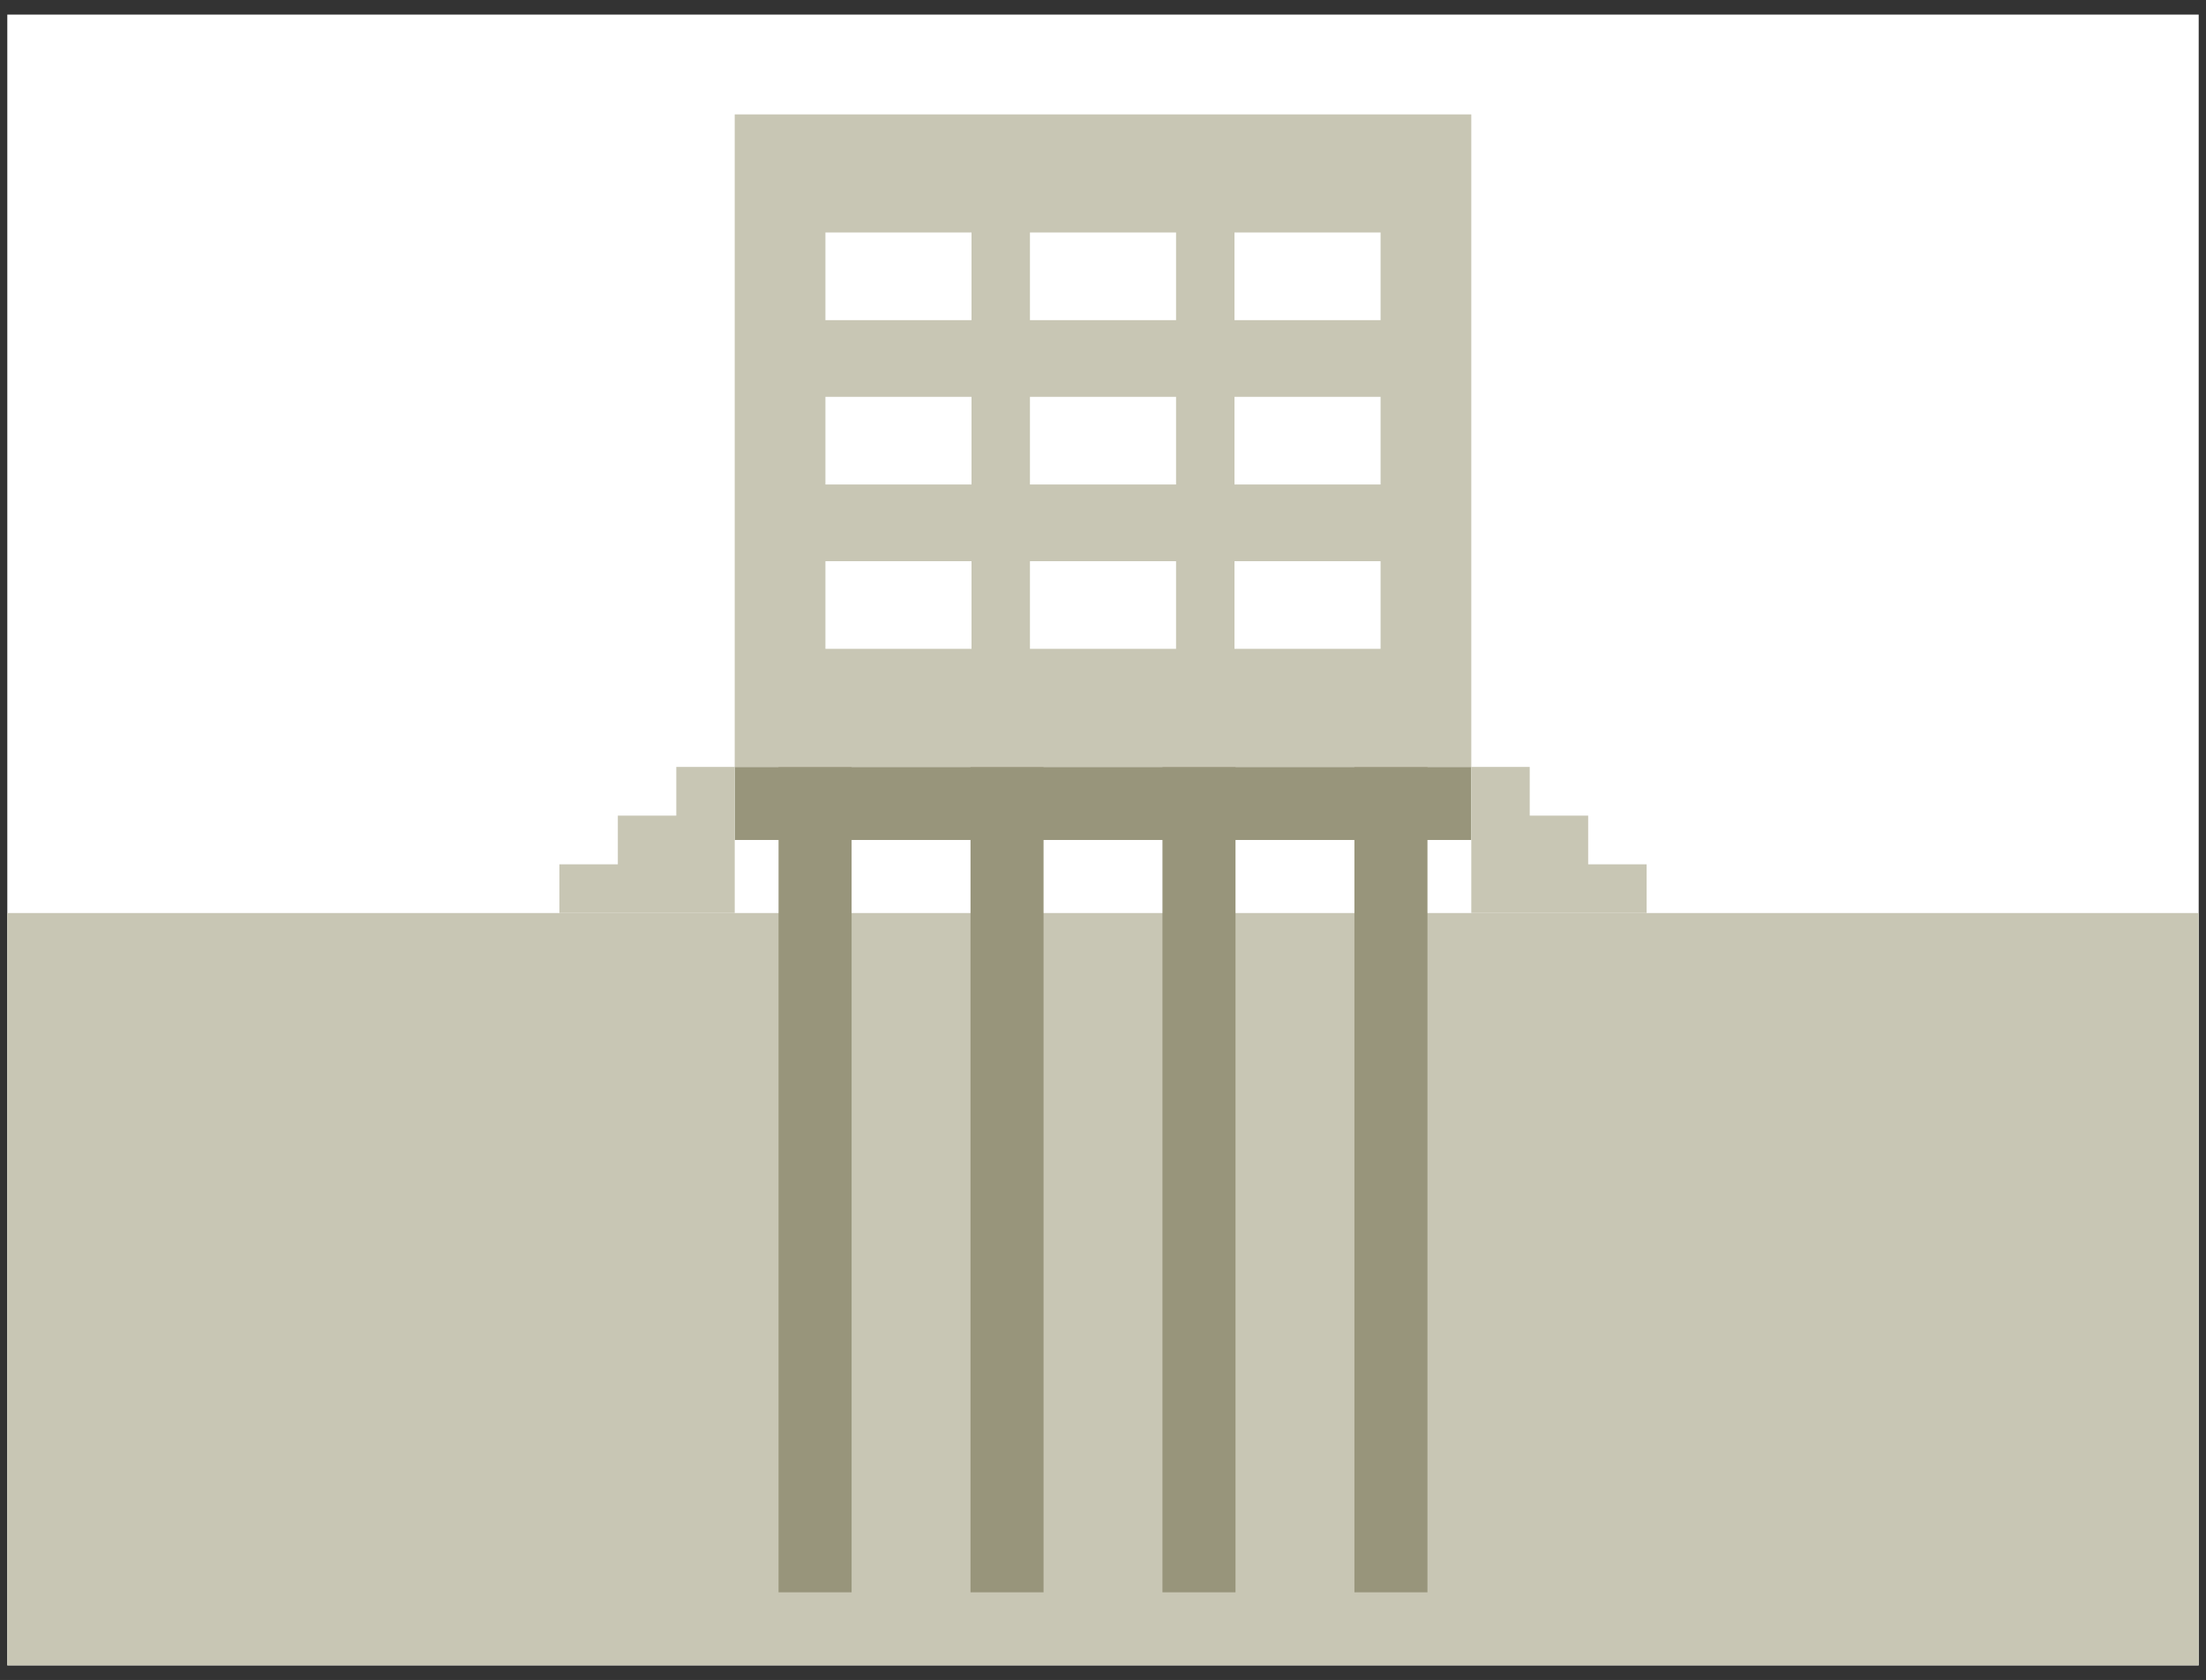 <?xml version="1.0" encoding="utf-8"?>
<!-- Generator: Adobe Illustrator 15.1.0, SVG Export Plug-In  -->
<!DOCTYPE svg PUBLIC "-//W3C//DTD SVG 1.1//EN" "http://www.w3.org/Graphics/SVG/1.1/DTD/svg11.dtd">
<svg version="1.1"
	 xmlns="http://www.w3.org/2000/svg" xmlns:xlink="http://www.w3.org/1999/xlink" xmlns:a="http://ns.adobe.com/AdobeSVGViewerExtensions/3.0/"
	 x="0px" y="0px" width="151px" height="115px" viewBox="0 -0.499 151 115"
	 overflow="visible" enable-background="new 0 -0.499 151 115" xml:space="preserve">
<rect x="0" y="-0.499" width="151" height="115" fill="#333333" stroke="none"/>
<defs>
</defs>
<rect id="_x3C_スライス_x3E__1_" fill="none" width="151" height="114"/>
<rect x="0.5" y="0.5" fill="#FFFFFF" width="150" height="113"/>
<rect x="0.5" y="62.001" fill="#C8C6B4" width="150" height="51.499"/>
<rect x="53.292" y="52" fill="#98957B" width="5" height="56.5"/>
<rect x="66.431" y="52" fill="#98957B" width="5" height="56.5"/>
<rect x="92.709" y="52" fill="#98957B" width="5" height="56.5"/>
<rect x="50.292" y="52" fill="#98957B" width="50.417" height="5"/>
<rect x="79.57" y="52" fill="#98957B" width="5" height="56.5"/>
<rect x="50.291" y="7.332" fill="#C8C6B4" width="50.418" height="44.668"/>
<rect x="56.5" y="15.416" fill="#FFFFFF" width="10" height="6"/>
<rect x="70.5" y="15.416" fill="#FFFFFF" width="10" height="6"/>
<rect x="84.5" y="15.416" fill="#FFFFFF" width="10" height="6"/>
<rect x="56.5" y="26.666" fill="#FFFFFF" width="10" height="6"/>
<rect x="70.5" y="26.666" fill="#FFFFFF" width="10" height="6"/>
<rect x="84.5" y="26.666" fill="#FFFFFF" width="10" height="6"/>
<rect x="56.5" y="37.916" fill="#FFFFFF" width="10" height="6"/>
<rect x="70.5" y="37.916" fill="#FFFFFF" width="10" height="6"/>
<rect x="84.5" y="37.916" fill="#FFFFFF" width="10" height="6"/>
<polygon fill="#C8C6B4" points="108.71,58.667 108.71,55.333 104.709,55.333 104.709,52 100.709,52 100.709,62.001 112.711,62.001 
	112.711,58.667 "/>
<polygon fill="#C8C6B4" points="42.291,58.667 42.291,55.333 46.292,55.333 46.292,52 50.292,52 50.292,62.001 38.29,62.001 
	38.29,58.667 "/>
</svg>
